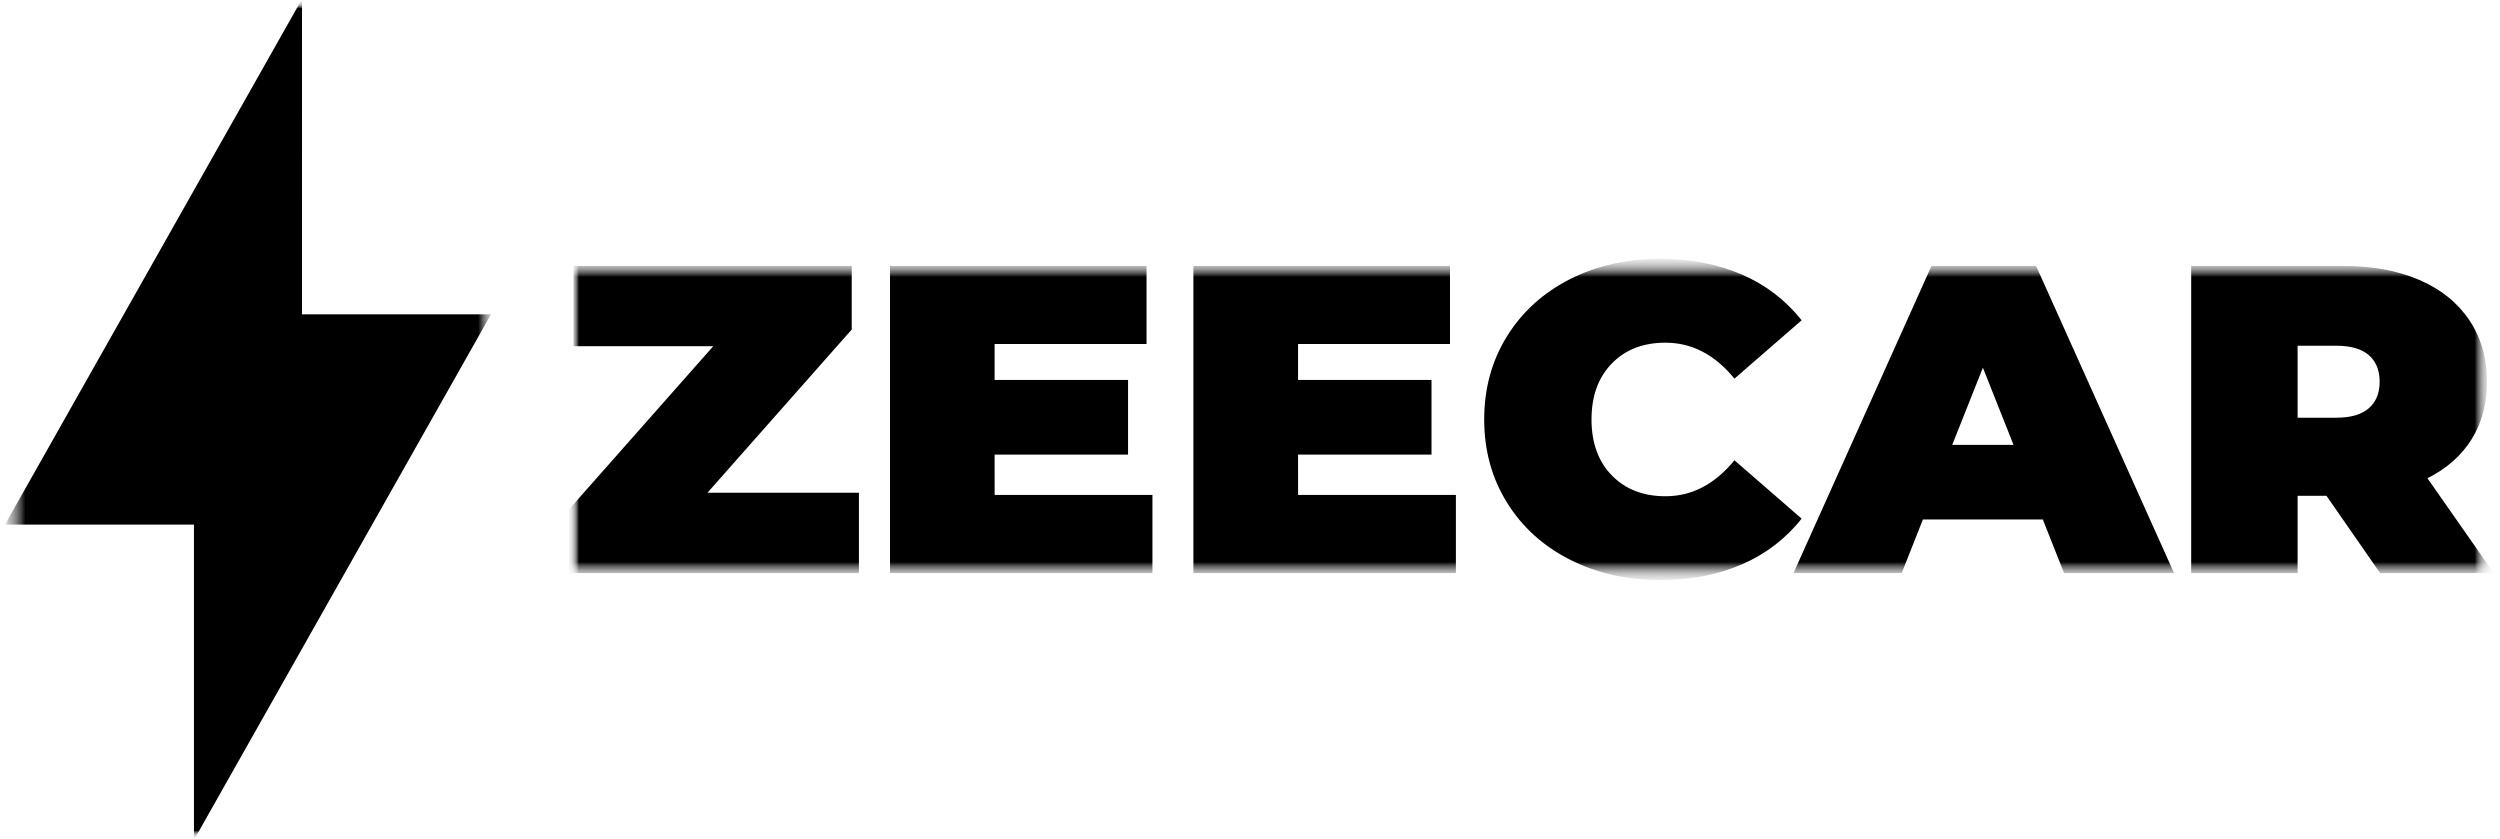 <svg width="149" height="50" viewBox="0 0 149 50" fill="none" xmlns="http://www.w3.org/2000/svg">
<g clip-path="url(#clip0_191_449)">
<mask id="mask0_191_449" style="mask-type:luminance" maskUnits="userSpaceOnUse" x="0" y="0" width="149" height="50">
<path d="M0 0H148.926V50H0V0Z" fill="white"/>
</mask>
<g mask="url(#mask0_191_449)">
<mask id="mask1_191_449" style="mask-type:luminance" maskUnits="userSpaceOnUse" x="0" y="-1" width="149" height="52">
<path d="M0.297 -0.058H148.629V50.059H0.297V-0.058Z" fill="white"/>
</mask>
<g mask="url(#mask1_191_449)">
<mask id="mask2_191_449" style="mask-type:luminance" maskUnits="userSpaceOnUse" x="0" y="-1" width="149" height="52">
<path d="M0.297 -0.058H148.629V50.059H0.297V-0.058Z" fill="white"/>
</mask>
<g mask="url(#mask2_191_449)">
<mask id="mask3_191_449" style="mask-type:luminance" maskUnits="userSpaceOnUse" x="33" y="15" width="116" height="20">
<path d="M33.909 15.429H148.63V34.571H33.909V15.429Z" fill="white"/>
</mask>
<g mask="url(#mask3_191_449)">
<mask id="mask4_191_449" style="mask-type:luminance" maskUnits="userSpaceOnUse" x="33" y="15" width="116" height="20">
<path d="M33.909 15.429H148.63V34.571H33.909V15.429Z" fill="white"/>
</mask>
<g mask="url(#mask4_191_449)">
<mask id="mask5_191_449" style="mask-type:luminance" maskUnits="userSpaceOnUse" x="33" y="15" width="116" height="20">
<path d="M33.909 15.429H148.63V34.571H33.909V15.429Z" fill="white"/>
</mask>
<g mask="url(#mask5_191_449)">
<mask id="mask6_191_449" style="mask-type:luminance" maskUnits="userSpaceOnUse" x="33" y="15" width="116" height="20">
<path d="M33.909 15.429H148.63V34.571H33.909V15.429Z" fill="white"/>
</mask>
<g mask="url(#mask6_191_449)">
<path d="M42.162 29.367H51.192V34.153H33.91V30.363L42.51 20.634H34.18V15.849H50.763V19.64L42.163 29.369L42.162 29.367ZM59.28 29.497H68.685V34.153H53.045V15.848H68.334V20.503H59.279V22.646H67.232V27.093H59.279L59.28 29.497ZM77.366 29.497H86.771V34.153H71.126V15.848H86.42V20.503H77.364V22.646H85.318V27.093H77.364L77.366 29.497ZM98.939 34.572C96.95 34.572 95.158 34.165 93.564 33.352C91.969 32.544 90.72 31.411 89.817 29.953C88.912 28.499 88.458 26.848 88.458 25C88.458 23.152 88.912 21.5 89.817 20.041C90.72 18.587 91.969 17.454 93.564 16.641C95.158 15.832 96.95 15.429 98.939 15.429C100.766 15.429 102.396 15.741 103.83 16.37C105.228 16.971 106.448 17.907 107.376 19.09L103.373 22.567C102.209 21.139 100.837 20.424 99.262 20.424C97.935 20.424 96.869 20.836 96.064 21.664C95.257 22.492 94.854 23.605 94.854 25C94.854 26.395 95.257 27.505 96.062 28.331C96.869 29.161 97.935 29.576 99.261 29.576C100.837 29.576 102.208 28.861 103.373 27.433L107.376 30.91C106.448 32.093 105.228 33.028 103.83 33.63C102.396 34.258 100.766 34.571 98.939 34.571V34.572ZM123.017 34.153L121.753 30.962H114.605L113.343 34.153H106.893L115.117 15.848H121.35L129.573 34.153H123.017ZM116.352 26.516H120.007L118.18 21.914L116.352 26.516ZM141.854 34.154L138.657 29.55H136.937V34.153H130.595V15.848H139.651C141.389 15.848 142.902 16.126 144.192 16.685C145.483 17.241 146.477 18.044 147.176 19.09C147.875 20.136 148.224 21.356 148.224 22.751C148.224 24.059 147.918 25.201 147.31 26.176C146.701 27.154 145.823 27.929 144.676 28.504L148.626 34.154H141.854ZM141.827 22.751C141.827 22.071 141.613 21.543 141.183 21.166C140.752 20.793 140.107 20.606 139.248 20.606H136.937V24.895H139.248C140.107 24.895 140.752 24.707 141.183 24.33C141.613 23.957 141.827 23.43 141.827 22.751Z" fill="black"/>
</g>
</g>
</g>
</g>
<mask id="mask7_191_449" style="mask-type:luminance" maskUnits="userSpaceOnUse" x="0" y="-1" width="30" height="52">
<path d="M0.297 -0.058H29.264V50.059H0.297V-0.058Z" fill="white"/>
</mask>
<g mask="url(#mask7_191_449)">
<mask id="mask8_191_449" style="mask-type:luminance" maskUnits="userSpaceOnUse" x="0" y="-1" width="30" height="52">
<path d="M0.297 -0.058H29.264V50.059H0.297V-0.058Z" fill="white"/>
</mask>
<g mask="url(#mask8_191_449)">
<path d="M18 -0.058L0.296 31.265H11.56V50.059L29.263 18.735H17.998L18 -0.058Z" fill="black"/>
</g>
</g>
</g>
</g>
</g>
</g>
<defs>
<clipPath id="clip0_191_449">
<rect width="149" height="50" fill="white"/>
</clipPath>
</defs>
</svg>
